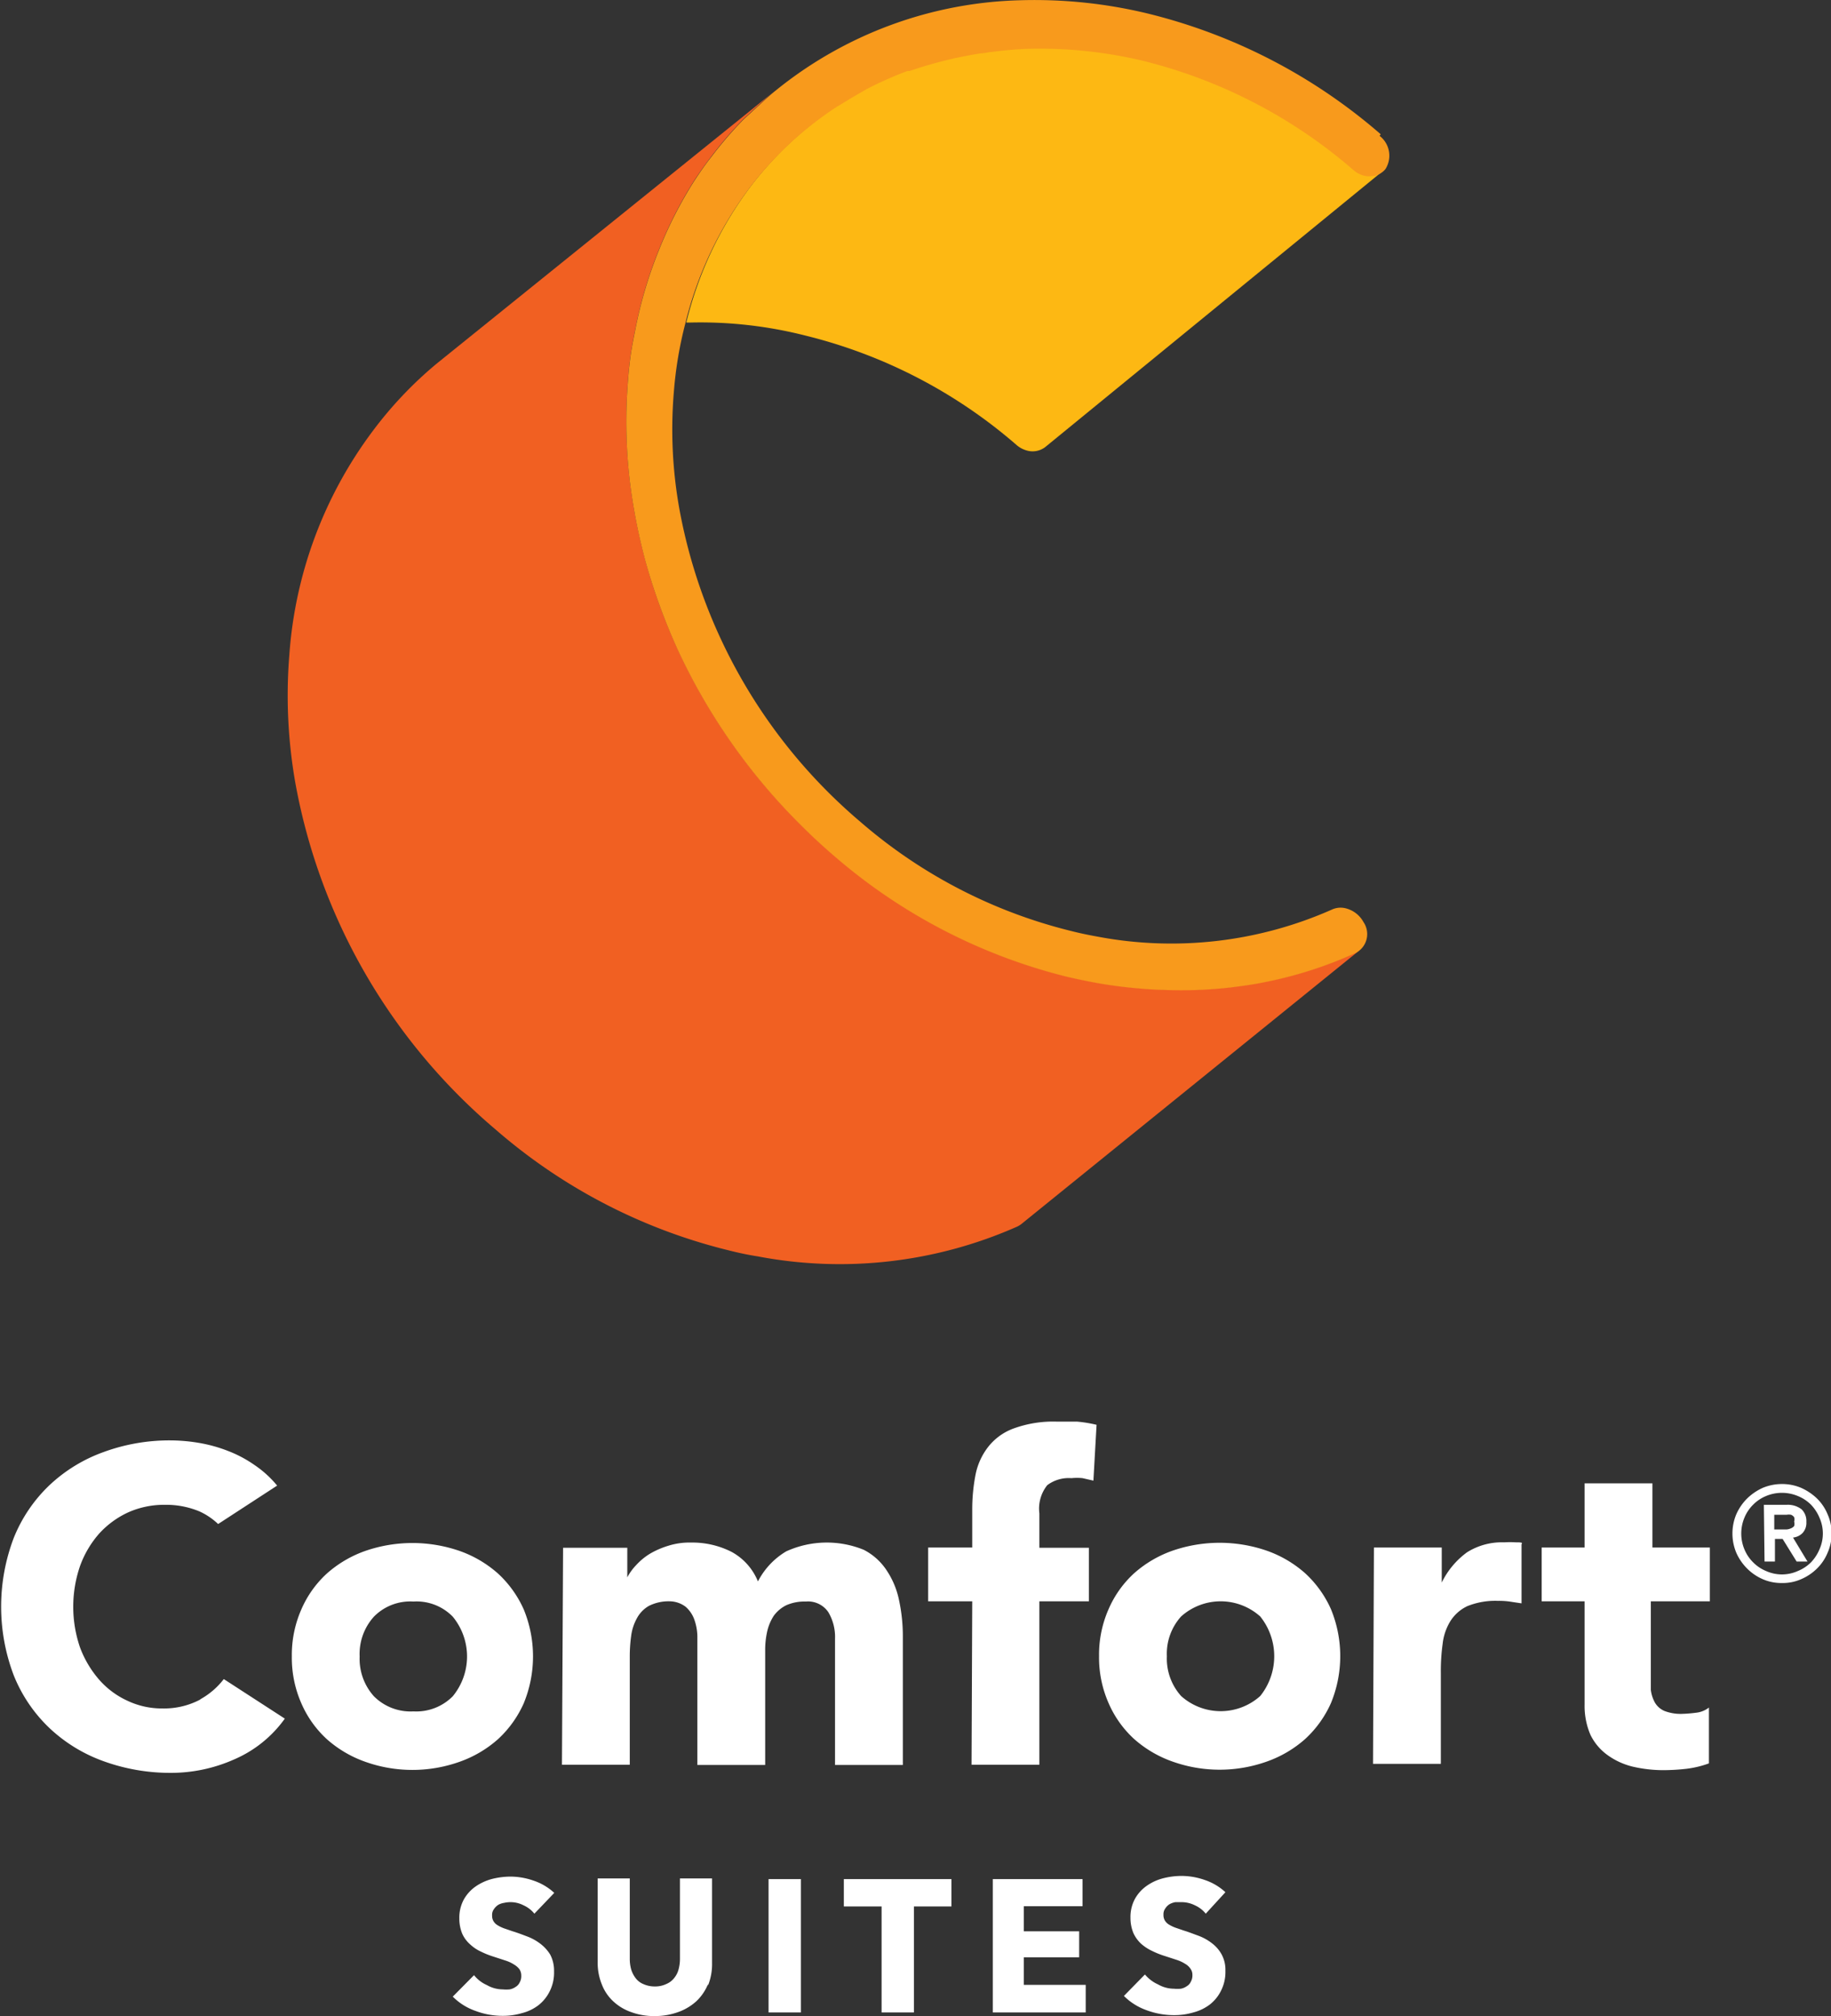 <svg id="Layer_1" data-name="Layer 1" xmlns="http://www.w3.org/2000/svg" width="81" height="89.2" viewBox="0 0 81 89.2">
  <rect x="0" y="0" width="81" height="89.2" fill="#333333" stroke="none"/>
  <defs>
    <style>
      .cls-1 {
        fill: #ffffff;
      }

      .cls-2 {
        fill: #fdb813;
      }

      .cls-3 {
        fill: #f16022;
      }

      .cls-4 {
        fill: #f89a1c;
      }
    </style>
  </defs>
  <title>Comfort-Suites</title>
  <g>
    <path class="cls-1" d="M403.27,246.44a5,5,0,0,1,.42-2.08,4.66,4.66,0,0,1,1.13-1.59,5.11,5.11,0,0,1,1.7-1,6.39,6.39,0,0,1,4.17,0,5.11,5.11,0,0,1,1.7,1,4.82,4.82,0,0,1,1.14,1.59,5.46,5.46,0,0,1,0,4.15,4.82,4.82,0,0,1-1.14,1.59,5.11,5.11,0,0,1-1.7,1,6.22,6.22,0,0,1-4.17,0,5.11,5.11,0,0,1-1.7-1,4.66,4.66,0,0,1-1.13-1.59,5,5,0,0,1-.42-2.07m3,0a2.48,2.48,0,0,0,.63,1.76,2.29,2.29,0,0,0,1.75.67,2.27,2.27,0,0,0,1.74-.67,2.77,2.77,0,0,0,0-3.52,2.23,2.23,0,0,0-1.74-.67,2.25,2.25,0,0,0-1.75.67,2.46,2.46,0,0,0-.63,1.76m9-4.81h2.84v1.31h0a2.39,2.39,0,0,1,.4-.55,2.77,2.77,0,0,1,.61-.5,3.73,3.73,0,0,1,.81-.35,3.12,3.12,0,0,1,1-.14,3.84,3.84,0,0,1,1.79.41,2.6,2.6,0,0,1,1.17,1.31,3.3,3.3,0,0,1,1.25-1.33,4.33,4.33,0,0,1,3.43-.07,2.67,2.67,0,0,1,1,.89,3.71,3.71,0,0,1,.56,1.33,7.62,7.62,0,0,1,.17,1.63v5.67h-3v-5.59a2.15,2.15,0,0,0-.29-1.16,1.08,1.08,0,0,0-1-.48,2,2,0,0,0-.86.16,1.52,1.52,0,0,0-.56.47,2.14,2.14,0,0,0-.29.69,3.7,3.7,0,0,0-.09.83v5.08h-3v-5.08c0-.17,0-.38,0-.63a2.35,2.35,0,0,0-.13-.71,1.36,1.36,0,0,0-.39-.58A1.19,1.19,0,0,0,420,244a1.94,1.94,0,0,0-.93.2,1.38,1.38,0,0,0-.54.56,2.17,2.17,0,0,0-.25.78,6.62,6.62,0,0,0-.06.91v4.78h-3ZM433.37,244h-1.95v-2.38h1.95v-1.69a8,8,0,0,1,.14-1.5,2.92,2.92,0,0,1,.54-1.23,2.53,2.53,0,0,1,1.13-.84,5.1,5.1,0,0,1,1.95-.31c.3,0,.6,0,.89,0a6,6,0,0,1,.85.14l-.14,2.47-.48-.11a2.38,2.38,0,0,0-.49,0,1.59,1.59,0,0,0-1.07.31,1.66,1.66,0,0,0-.35,1.25v1.52h2.19V244h-2.19v7.23h-3Zm5.61,2.43a5,5,0,0,1,.42-2.08,4.66,4.66,0,0,1,1.13-1.59,5.11,5.11,0,0,1,1.7-1,6.39,6.39,0,0,1,4.17,0,5.11,5.11,0,0,1,1.7,1,4.82,4.82,0,0,1,1.14,1.59,5.46,5.46,0,0,1,0,4.15,4.82,4.82,0,0,1-1.14,1.59,5.11,5.11,0,0,1-1.7,1,6.22,6.22,0,0,1-4.17,0,5.11,5.11,0,0,1-1.7-1,4.66,4.66,0,0,1-1.13-1.59,5,5,0,0,1-.42-2.07m3,0a2.48,2.48,0,0,0,.63,1.76,2.62,2.62,0,0,0,3.5,0,2.81,2.81,0,0,0,0-3.52,2.62,2.62,0,0,0-3.5,0,2.46,2.46,0,0,0-.63,1.76m9.16-4.81h3v1.55h0a3.61,3.61,0,0,1,1.12-1.34,2.9,2.9,0,0,1,1.64-.44,4.52,4.52,0,0,1,.52,0c.17,0,.33,0,.25.08v2.62l-.4-.06a3.39,3.39,0,0,0-.64-.05,3.31,3.31,0,0,0-1.35.23,1.78,1.78,0,0,0-.76.67,2.42,2.42,0,0,0-.34,1,8.86,8.86,0,0,0-.08,1.31v4h-3ZM466,244h-2.61v3.2c0,.26,0,.5,0,.72a1.54,1.54,0,0,0,.18.56.9.9,0,0,0,.42.37,2,2,0,0,0,.76.13,6,6,0,0,0,.63-.05,1.11,1.11,0,0,0,.58-.23v2.47a4.42,4.42,0,0,1-1,.24,9.2,9.2,0,0,1-1,.06,6,6,0,0,1-1.39-.16,3.18,3.18,0,0,1-1.1-.51,2.4,2.4,0,0,1-.75-.89,3.22,3.22,0,0,1-.26-1.35V244h-1.9v-2.38h1.9v-2.84h3v2.84H466Zm-66.77,4.34a3.42,3.42,0,0,1-1.68.4,3.55,3.55,0,0,1-1.55-.34,3.72,3.72,0,0,1-1.26-.94,4.64,4.64,0,0,1-.84-1.42,5.55,5.55,0,0,1,0-3.6,4.46,4.46,0,0,1,.85-1.44,4,4,0,0,1,1.29-.94,3.9,3.9,0,0,1,1.61-.33,3.83,3.83,0,0,1,1.53.29,3,3,0,0,1,.83.56l2.61-1.7a4.67,4.67,0,0,0-1-.91,5.45,5.45,0,0,0-1.19-.63,6.49,6.49,0,0,0-1.27-.35,7.69,7.69,0,0,0-1.23-.11,8.46,8.46,0,0,0-3,.52,6.86,6.86,0,0,0-2.39,1.47,6.62,6.62,0,0,0-1.57,2.32,8.56,8.56,0,0,0,0,6.09,6.62,6.62,0,0,0,1.57,2.32,6.86,6.86,0,0,0,2.39,1.47,8.68,8.68,0,0,0,3,.52,6.88,6.88,0,0,0,2.8-.6,5.35,5.35,0,0,0,2.23-1.8l-2.7-1.75a3.36,3.36,0,0,1-1.05.9" transform="translate(-390.36 -173.15)"/>
    <g>
      <path class="cls-2" d="M451.53,180.72a.83.83,0,0,1-.3.14h-.07a1,1,0,0,1-.38,0,1.15,1.15,0,0,1-.49-.25,22.42,22.42,0,0,0-9.32-4.84,19.25,19.25,0,0,0-5.09-.53c-.54,0-1.08.07-1.61.14l-.47.06c-.4.06-.79.14-1.18.23l-.45.1c-.51.13-1,.27-1.52.45l-.09,0c-.47.17-.92.37-1.37.58l-.42.21c-.35.18-.7.38-1,.59l-.38.23a15.53,15.53,0,0,0-3.84,3.59,16.54,16.54,0,0,0-2.83,6h.2A18.84,18.84,0,0,1,426,188a22.39,22.39,0,0,1,9.32,4.83,1.17,1.17,0,0,0,.49.26.92.92,0,0,0,.79-.16Z" transform="translate(-390.36 -173.15)"/>
      <path class="cls-3" d="M435.54,227.31a1.08,1.08,0,0,1-.18.11,19.37,19.37,0,0,1-11.47,1.32c-.44-.07-.87-.16-1.3-.27a24.65,24.65,0,0,1-10.3-5.34,26.22,26.22,0,0,1-8.85-15.26,22.3,22.3,0,0,1-.28-5.75,18.72,18.72,0,0,1,3.69-9.9,17.42,17.42,0,0,1,2.85-3L423.61,178l1.06-.86c-.34.27-.66.59-1,.89-.16.16-.34.3-.5.47a17,17,0,0,0-1.34,1.57c-.28.36-.53.72-.78,1.1a18.53,18.53,0,0,0-1.53,3,19,19,0,0,0-1.06,3.57c-.06.3-.12.6-.17.91s-.12.89-.15,1.34a22.38,22.38,0,0,0,.28,5.76c.12.69.28,1.39.46,2.09a25.56,25.56,0,0,0,1.49,4.1,26.83,26.83,0,0,0,5.17,7.45c.55.56,1.12,1.1,1.73,1.61a24.79,24.79,0,0,0,10.3,5.35c.43.1.86.19,1.3.27s1,.16,1.5.21,1,.09,1.49.1a19.26,19.26,0,0,0,2.95-.11c.48-.06,1-.13,1.43-.22a18.16,18.16,0,0,0,4.1-1.31.59.59,0,0,0,.17-.1h0Z" transform="translate(-390.36 -173.15)"/>
      <path class="cls-4" d="M451.44,179.09a24.65,24.65,0,0,0-10.3-5.34,21.29,21.29,0,0,0-5.62-.59,17.89,17.89,0,0,0-10.85,4c-.34.27-.65.58-1,.89-.16.16-.34.3-.5.47a17,17,0,0,0-1.34,1.57c-.28.35-.53.72-.78,1.1a18.53,18.53,0,0,0-1.53,3,19,19,0,0,0-1.06,3.57c-.06.3-.12.6-.17.91s-.12.89-.15,1.34a22.28,22.28,0,0,0,.28,5.75c.12.7.28,1.4.46,2.1a26.56,26.56,0,0,0,1.49,4.1,26.83,26.83,0,0,0,5.17,7.45c.55.56,1.12,1.1,1.73,1.62a24.88,24.88,0,0,0,10.3,5.34c.43.1.86.19,1.3.27s1,.16,1.5.21,1,.09,1.49.1a19.26,19.26,0,0,0,2.95-.11c.48-.06,1-.13,1.43-.22a18.16,18.16,0,0,0,4.1-1.31.94.94,0,0,0,.34-1.36,1.24,1.24,0,0,0-.78-.61.92.92,0,0,0-.61.05,17.53,17.53,0,0,1-10.38,1.2c-.39-.07-.78-.15-1.17-.25a22.39,22.39,0,0,1-9.32-4.83,23.75,23.75,0,0,1-8-13.81,19.88,19.88,0,0,1-.25-5.21,17.38,17.38,0,0,1,.5-3,16.54,16.54,0,0,1,2.83-6,15.53,15.53,0,0,1,3.84-3.59l.38-.23c.34-.21.69-.41,1-.59l.42-.21c.45-.21.9-.41,1.37-.58l.09,0c.5-.17,1-.32,1.52-.45l.45-.11c.39-.08.78-.16,1.18-.22.15,0,.31-.05.47-.06.53-.07,1.07-.12,1.61-.14a19.68,19.68,0,0,1,5.09.53,22.42,22.42,0,0,1,9.32,4.84,1.15,1.15,0,0,0,.49.25,1,1,0,0,0,.38,0h.07a.89.89,0,0,0,.31-.15.75.75,0,0,0,.16-.15,1.11,1.11,0,0,0-.26-1.47" transform="translate(-390.36 -173.15)"/>
    </g>
    <path class="cls-1" d="M467,241a2.19,2.19,0,0,1,.17-.85,2.29,2.29,0,0,1,.48-.7,2.41,2.41,0,0,1,.69-.47,2.22,2.22,0,0,1,.85-.17,2.15,2.15,0,0,1,.85.17,2.46,2.46,0,0,1,.7.47,2.1,2.1,0,0,1,.47.7,2.1,2.1,0,0,1,0,1.7,2.1,2.1,0,0,1-.47.7,2.27,2.27,0,0,1-.7.47,2,2,0,0,1-.85.17,2.05,2.05,0,0,1-.85-.17,2.22,2.22,0,0,1-.69-.47,2.29,2.29,0,0,1-.48-.7A2.19,2.19,0,0,1,467,241m.39,0a1.82,1.82,0,0,0,.14.7,1.74,1.74,0,0,0,.39.58,1.73,1.73,0,0,0,.57.38,1.71,1.71,0,0,0,1.4,0,1.77,1.77,0,0,0,.58-.38,1.88,1.88,0,0,0,.38-.58,1.71,1.71,0,0,0,0-1.4,1.88,1.88,0,0,0-.38-.58,1.77,1.77,0,0,0-.58-.38,1.82,1.82,0,0,0-1.4,0,1.73,1.73,0,0,0-.57.38,1.74,1.74,0,0,0-.39.58,1.82,1.82,0,0,0-.14.7m1-1.27h1a1,1,0,0,1,.67.2.72.72,0,0,1,.21.56.66.66,0,0,1-.17.49.69.69,0,0,1-.42.2l.64,1.06h-.48l-.62-1h-.34v1h-.46Zm.46,1.09h.55a.59.59,0,0,0,.19-.05.36.36,0,0,0,.14-.1.39.39,0,0,0,0-.2.33.33,0,0,0,0-.19.3.3,0,0,0-.14-.11.58.58,0,0,0-.19,0h-.55Z" transform="translate(-390.36 -173.15)"/>
    <g>
      <path class="cls-1" d="M414,257.82a1.29,1.29,0,0,0-.48-.37,1.26,1.26,0,0,0-.85-.11.78.78,0,0,0-.27.09.69.69,0,0,0-.19.19.42.42,0,0,0-.08.28.46.46,0,0,0,.06.25.52.52,0,0,0,.18.18,1.57,1.57,0,0,0,.29.14l.38.13c.2.06.41.14.62.22a2.23,2.23,0,0,1,.59.32,1.76,1.76,0,0,1,.45.49,1.53,1.53,0,0,1,.17.74,1.84,1.84,0,0,1-.19.88,1.78,1.78,0,0,1-.5.62,2,2,0,0,1-.73.35,2.94,2.94,0,0,1-.84.12,3.38,3.38,0,0,1-1.22-.22,2.63,2.63,0,0,1-1-.63l.94-.95a1.5,1.5,0,0,0,.57.44,1.42,1.42,0,0,0,.7.19,1.55,1.55,0,0,0,.31,0,.68.68,0,0,0,.26-.11.44.44,0,0,0,.18-.2.56.56,0,0,0,.07-.3.51.51,0,0,0-.08-.28.83.83,0,0,0-.24-.21,1.57,1.57,0,0,0-.39-.18l-.52-.17a3.71,3.71,0,0,1-.55-.22,1.75,1.75,0,0,1-.48-.32,1.38,1.38,0,0,1-.35-.47,1.75,1.75,0,0,1-.13-.68,1.68,1.68,0,0,1,.2-.84,1.74,1.74,0,0,1,.53-.58,2.31,2.31,0,0,1,.73-.33,3.37,3.37,0,0,1,.83-.1,3.14,3.14,0,0,1,1,.18,2.53,2.53,0,0,1,.91.54Z" transform="translate(-390.36 -173.15)"/>
      <path class="cls-1" d="M421.68,260.94a2.17,2.17,0,0,1-.51.75,2.37,2.37,0,0,1-.8.48,3,3,0,0,1-1.05.18,2.89,2.89,0,0,1-1.05-.18,2.23,2.23,0,0,1-.79-.48,2,2,0,0,1-.5-.75,2.54,2.54,0,0,1-.18-1v-3.68h1.42v3.56a1.76,1.76,0,0,0,.06.46,1.23,1.23,0,0,0,.19.38.82.82,0,0,0,.34.27,1.21,1.21,0,0,0,.52.11,1.13,1.13,0,0,0,.51-.11.85.85,0,0,0,.35-.27,1,1,0,0,0,.19-.38,1.76,1.76,0,0,0,.06-.46v-3.56h1.42V260a2.54,2.54,0,0,1-.18,1" transform="translate(-390.36 -173.15)"/>
      <rect class="cls-1" x="34" y="83.14" width="1.43" height="5.9"/>
      <polygon class="cls-1" points="40.43 84.35 40.43 89.04 39 89.04 39 84.35 37.33 84.35 37.33 83.14 42.09 83.14 42.09 84.35 40.43 84.35"/>
      <polygon class="cls-1" points="43.92 89.04 43.92 83.14 47.89 83.14 47.89 84.34 45.29 84.34 45.29 85.45 47.74 85.45 47.74 86.6 45.29 86.6 45.29 87.82 48.03 87.82 48.03 89.04 43.92 89.04"/>
      <path class="cls-1" d="M443.7,257.82a1.29,1.29,0,0,0-.48-.37,1.33,1.33,0,0,0-.57-.14l-.29,0a.8.8,0,0,0-.26.09.58.58,0,0,0-.19.19.42.42,0,0,0-.08.28.46.46,0,0,0,.06.25.52.52,0,0,0,.18.18,1.57,1.57,0,0,0,.29.14l.38.13c.2.06.4.14.62.22a2.23,2.23,0,0,1,.59.32,1.59,1.59,0,0,1,.44.49,1.42,1.42,0,0,1,.18.74,1.84,1.84,0,0,1-.19.88,1.78,1.78,0,0,1-.5.62,2.06,2.06,0,0,1-.73.35,2.94,2.94,0,0,1-.84.12,3.47,3.47,0,0,1-1.23-.22,2.67,2.67,0,0,1-1-.63l.93-.95a1.62,1.62,0,0,0,.58.44,1.42,1.42,0,0,0,.7.19,1.65,1.65,0,0,0,.31,0,.68.68,0,0,0,.26-.11.44.44,0,0,0,.18-.2.56.56,0,0,0,.07-.3.45.45,0,0,0-.09-.28.67.67,0,0,0-.23-.21,1.57,1.57,0,0,0-.39-.18l-.52-.17a3.71,3.71,0,0,1-.55-.22,2,2,0,0,1-.49-.32,1.5,1.5,0,0,1-.34-.47,1.75,1.75,0,0,1-.13-.68,1.68,1.68,0,0,1,.2-.84,1.74,1.74,0,0,1,.53-.58,2.21,2.21,0,0,1,.73-.33,3.31,3.31,0,0,1,.83-.1,3.14,3.14,0,0,1,1,.18,2.53,2.53,0,0,1,.91.54Z" transform="translate(-390.36 -173.15)"/>
    </g>
  </g>
</svg>
